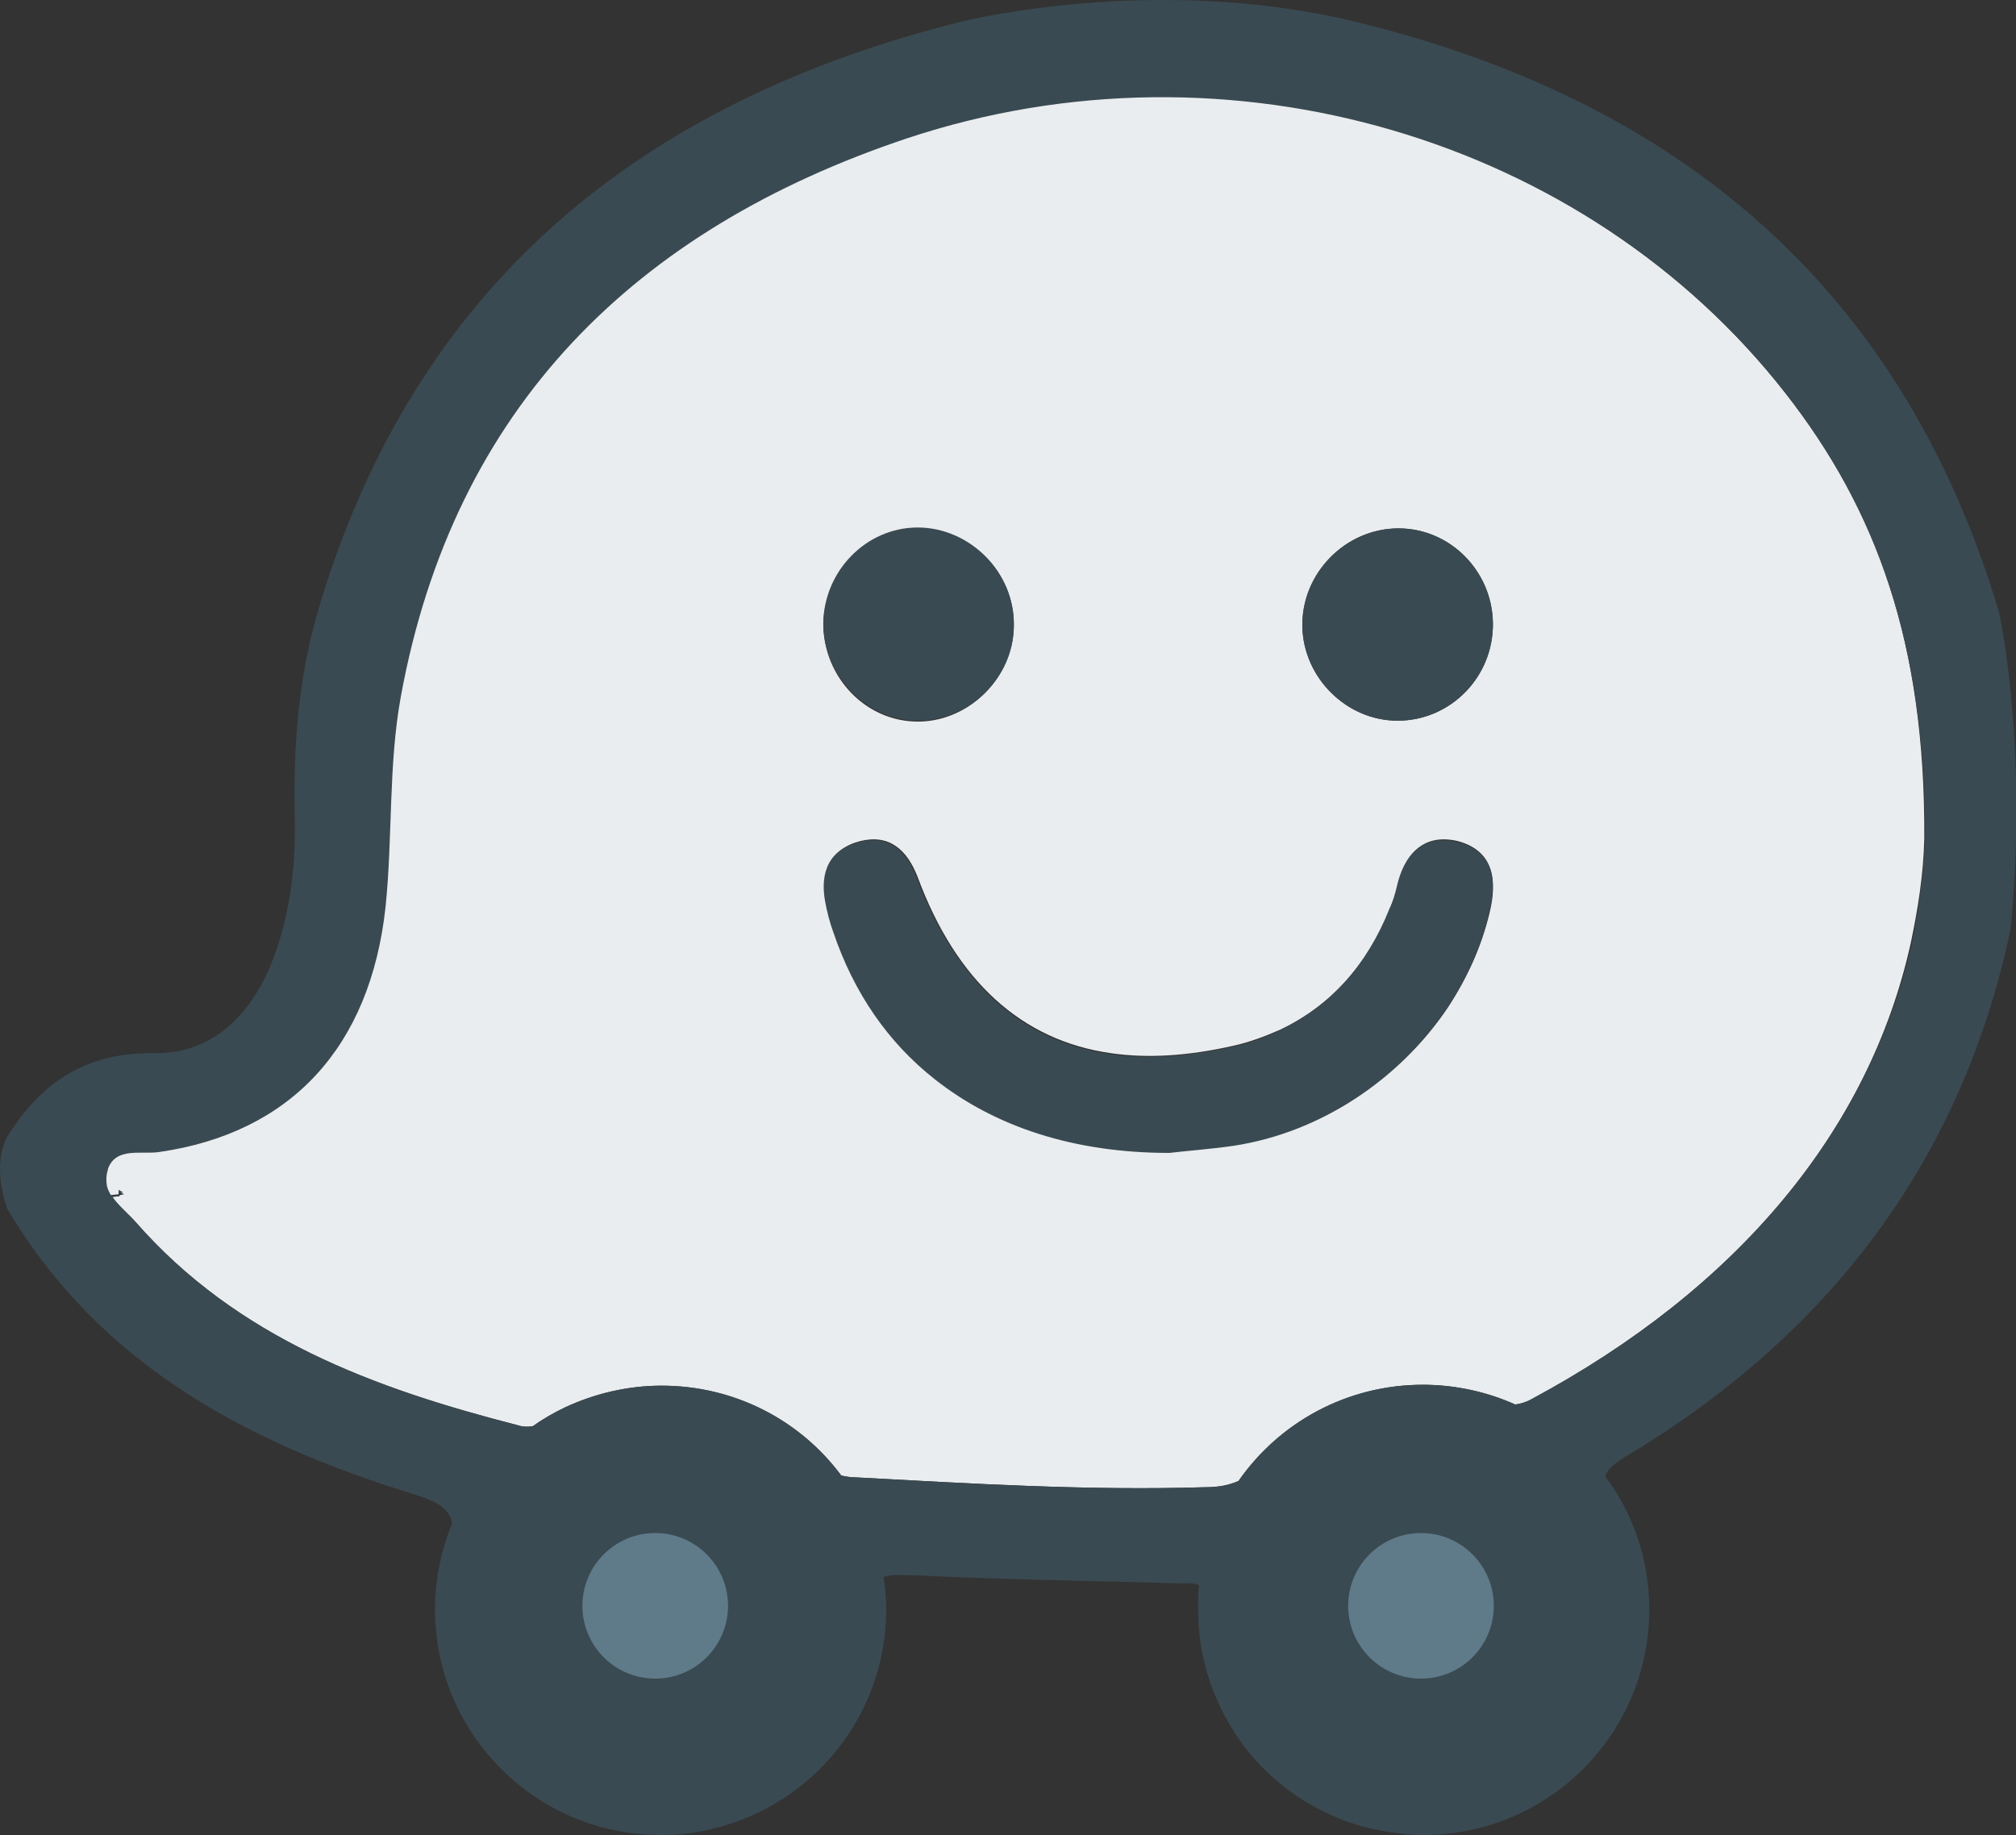 <?xml version="1.0" encoding="utf-8"?>
<!-- Generator: Adobe Illustrator 21.1.0, SVG Export Plug-In . SVG Version: 6.00 Build 0)  -->
<svg version="1.1" id="Capa_1" xmlns="http://www.w3.org/2000/svg" xmlns:xlink="http://www.w3.org/1999/xlink" x="0px" y="0px"
	 viewBox="0 0 224.3 204.2" style="enable-background:new 0 0 224.3 204.2;" xml:space="preserve">
<rect x="0" y="0" width="224.3" height="204.2" fill="#333333" stroke="none"/>
<style type="text/css">
	.st0{fill:#EAEDEF;}
	.st1{fill:#3A4A52;}
	.st2{fill:#5F7B89;}
</style>
<g>
	<g>
		<path class="st0" d="M198.6,43.7c-22.2-28.4-62-40.3-97.8-28.4c-30.2,10-50.4,29.9-56.3,62.1c-1.4,7.6-0.9,15.6-1.7,23.4
			c-1.7,15.7-10.6,25.2-25.2,27.3c-2,0.3-4.7-0.7-5.7,1.9v0.1c-0.2,0.7-0.2,1.3-0.1,1.8c0.1,0.4,0.3,0.7,0.5,1.1l0.9-0.1v-0.3
			l0.6,0.3l-0.5,0.1v0.1l-0.8,0.1c0.7,1,1.8,1.9,2.6,2.8c11.3,12.9,26.5,18.5,42.5,22.6c0.6,0.2,1.1,0.2,1.7,0.1
			c1.1-0.8,2.4-1.5,3.6-2.1c3.2-1.5,6.9-2.4,10.7-2.4c8.2,0,15.5,3.9,20,10c0.5,0.1,1,0.2,1.5,0.2c13,0.7,25.9,1.5,39,1.1
			c1.4,0,2.6-0.2,3.7-0.7c4.5-6.4,12-10.7,20.5-10.7c3.7,0,7.2,0.8,10.3,2.2c0.6-0.1,1.2-0.2,1.8-0.6c22.9-12.3,37.6-29.9,42.2-50.8
			c0.8-3.8,1.4-7.6,1.5-11.6C214.2,71.5,208.8,56.7,198.6,43.7z M102.1,58.8c5.9,0,10.8,4.9,10.7,10.9c-0.1,5.7-4.9,10.5-10.5,10.6
			c-5.9,0.1-10.7-4.9-10.7-10.9C91.8,63.6,96.4,58.8,102.1,58.8z M165.7,101.7c-0.9,3.7-2.5,7.2-4.6,10.4
			c-5.3,7.9-14.1,13.8-23.7,15.3c-2.8,0.4-5.6,0.6-7.2,0.8c-10.5,0-19.4-2.9-26.1-8.2c-5.2-4.1-9.1-9.7-11.3-16.4
			c-0.4-1.1-0.7-2.2-0.9-3.4c-0.6-3.2,0.6-5.8,3.8-6.6c3.2-0.8,5.2,0.9,6.4,4c4.3,11.6,11.6,18.2,21.5,19.6
			c4.1,0.6,8.6,0.3,13.5-0.8c1.9-0.4,3.7-1.1,5.3-1.8c5.7-2.7,9.8-7.3,12.3-13.6c0.3-0.8,0.6-1.6,0.8-2.4c0.8-3.6,2.9-5.9,6.7-5
			C166.3,94.7,166.6,98.1,165.7,101.7z M155.5,80.2c-5.7,0-10.5-4.8-10.6-10.5c-0.1-5.9,4.8-10.9,10.7-10.9
			c5.7,0,10.4,4.7,10.5,10.5C166.2,75.3,161.4,80.2,155.5,80.2z"/>
		<g>
			<path class="st1" d="M222.4,68.1c-10.8-36.2-35.8-57-71.7-65.7c-22.3-5.4-43.7,0-43.7,0c-35.7,8.9-60.9,29.3-71.6,65.5
				c-2.2,7.5-2.8,15.3-2.6,23.2c0.1,5.7-0.6,11.3-2.8,16.6c-2.5,5.7-6.7,9.6-12.9,9.5c-7.5-0.1-12.5,3.2-16.3,9.3c-1.8,3.4,0,8,0,8
				c10.3,17.4,26.8,26.1,45.3,31.8c2.6,0.8,3.9,1.6,4.2,3.2c-1.2,3-1.9,6.2-1.9,9.6c0,13.8,11.2,25.1,25.1,25.1c2,0,3.9-0.2,5.8-0.7
				c11-2.6,19.3-12.5,19.3-24.4c0-1.2-0.1-2.4-0.3-3.6c0.6-0.2,1.3-0.3,2.4-0.2c0.4,0,0.8,0,1.2,0c9.8,0.5,19.5,0.6,29.3,0.9
				c0.8,0,1.6-0.1,2.2,0.2c-0.1,0.9-0.1,1.8-0.1,2.7c0,4.9,1.4,9.4,3.8,13.3c3.4,5.5,9,9.6,15.5,11.1c1.9,0.4,3.8,0.7,5.8,0.7
				c13.8,0,25.1-11.2,25.1-25.1c0-5.5-1.8-10.7-4.9-14.8c0.2-0.7,0.8-1.3,2.1-2.1c22.6-13.5,37.5-32.8,43-58.8
				C225.7,82.7,222.4,68.1,222.4,68.1z M65.7,179.1c0-4.3,3.5-7.8,7.8-7.8c1.1,0,2.1,0.2,3,0.6c2.5,1.4,4.4,4.2,4.4,7.1
				c0,4.3-3.7,7.7-8.2,7.6c-1.3,0-2.5-0.4-3.5-0.9C67,184.2,65.7,181.8,65.7,179.1z M157.4,171.3L157.4,171.3c0.1,0,0.2,0,0.2,0
				c0.3,0,0.5,0,0.8,0s0.5,0,0.8,0.1c3.3,0.4,6,3,6.6,6.3c0.1,0.5,0.1,1.1,0.1,1.6c-0.2,4.3-3.5,7.3-7.9,7.2
				c-4.7-0.1-7.5-3.1-7.3-8.1c0-0.9,0.2-1.8,0.4-2.5C152.2,173.4,154.6,171.6,157.4,171.3z M170.4,155.7c-0.6,0.3-1.2,0.5-1.8,0.6
				c-3.2-1.4-6.7-2.2-10.3-2.2c-8.5,0-16,4.2-20.5,10.7c-1.1,0.5-2.3,0.7-3.7,0.7c-13,0.4-26-0.4-39-1.1c-0.6,0-1.1-0.1-1.5-0.2
				c-4.6-6.1-11.8-10-20-10c-3.8,0-7.4,0.9-10.7,2.4c-1.3,0.6-2.5,1.3-3.6,2.1c-0.5,0.1-1.1,0.1-1.7-0.1c-16-4.1-31.2-9.7-42.5-22.6
				c-0.8-0.9-1.9-1.8-2.6-2.8l0.8-0.1V133l-0.9,0.1c-0.2-0.3-0.4-0.7-0.5-1.1c-0.1-0.6-0.1-1.2,0.1-1.8v-0.1
				c0.9-2.5,3.7-1.6,5.7-1.9c14.6-2.1,23.5-11.6,25.2-27.3c0.8-7.8,0.3-15.7,1.7-23.4c5.9-32.2,26.1-52,56.3-62.1
				c35.8-11.9,75.6,0,97.8,28.4c10.1,13,15.5,27.8,15.5,49.6c-0.2,4-0.7,7.8-1.5,11.6C208,125.8,193.3,143.4,170.4,155.7z"/>
			<polygon class="st1" points="13.2,132.4 13.2,132.8 13.7,132.7 			"/>
			<path class="st1" d="M162.1,93.7c-3.8-0.9-5.9,1.4-6.7,5c-0.2,0.8-0.4,1.6-0.8,2.4c-2.5,6.3-6.6,10.9-12.3,13.6
				c-1.6,0.8-3.4,1.4-5.3,1.8c-4.9,1.1-9.5,1.4-13.5,0.8c-9.9-1.4-17.1-8-21.5-19.6c-1.2-3.2-3.2-4.8-6.4-4
				c-3.3,0.8-4.4,3.3-3.8,6.6c0.2,1.1,0.5,2.3,0.9,3.4c2.3,6.8,6.1,12.3,11.3,16.4c6.7,5.3,15.5,8.2,26.1,8.2
				c1.6-0.2,4.4-0.4,7.2-0.8c9.7-1.5,18.4-7.4,23.7-15.3c2.1-3.2,3.8-6.7,4.6-10.4C166.6,98.1,166.3,94.7,162.1,93.7z"/>
			<path class="st1" d="M155.6,58.8c-5.9,0-10.8,5-10.7,10.9c0.1,5.7,4.9,10.5,10.6,10.5c5.9,0,10.7-4.9,10.6-10.9
				C166,63.5,161.3,58.8,155.6,58.8z"/>
			<path class="st1" d="M102.3,80.2c5.7-0.1,10.5-4.9,10.5-10.6c0.1-5.9-4.9-10.9-10.7-10.9c-5.7,0-10.4,4.8-10.5,10.6
				C91.6,75.3,96.5,80.3,102.3,80.2z"/>
		</g>
	</g>
	<circle class="st2" cx="72.9" cy="178.7" r="8.1"/>
	<circle class="st2" cx="158.1" cy="178.7" r="8.1"/>
</g>
</svg>
